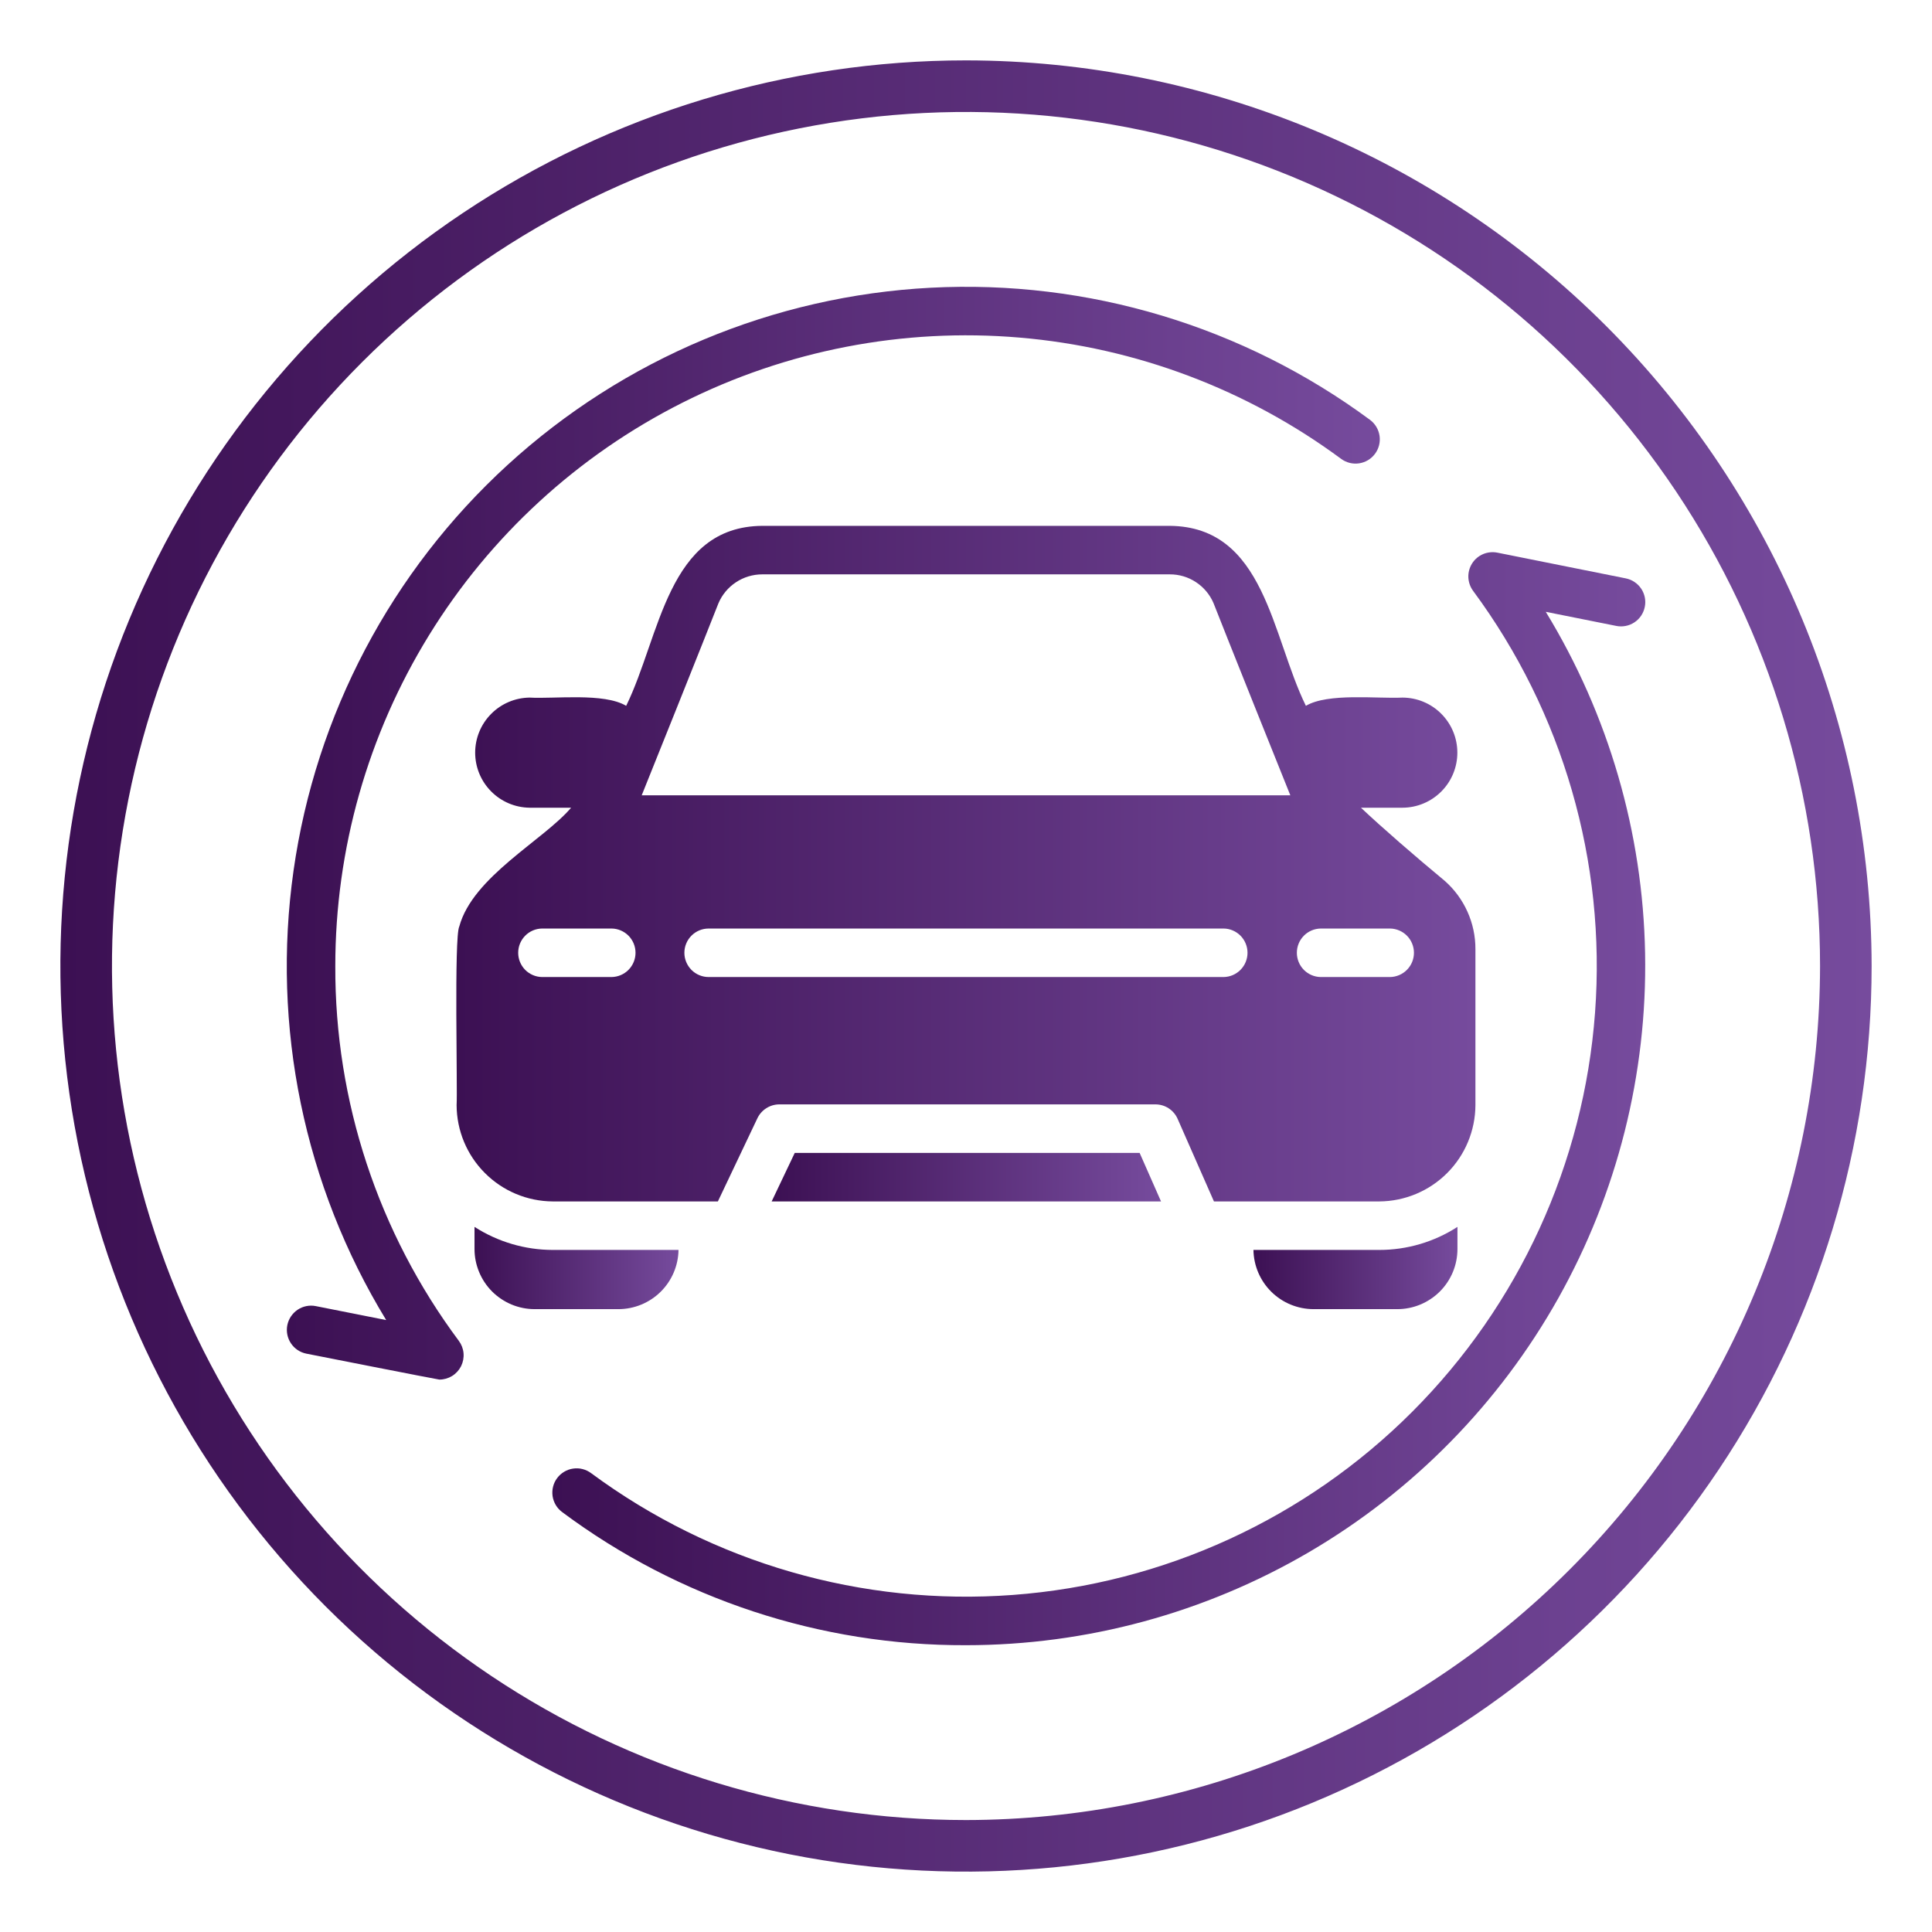 <svg width="56" height="56" viewBox="0 0 56 56" fill="none" xmlns="http://www.w3.org/2000/svg">
<path d="M28 1.75C22.808 1.75 17.733 3.29 13.416 6.174C9.1 9.058 5.735 13.158 3.748 17.955C1.761 22.751 1.242 28.029 2.254 33.121C3.267 38.213 5.767 42.89 9.438 46.562C13.11 50.233 17.787 52.733 22.879 53.746C27.971 54.758 33.249 54.239 38.045 52.252C42.842 50.265 46.942 46.901 49.826 42.584C52.711 38.267 54.25 33.192 54.25 28C54.242 21.041 51.474 14.368 46.553 9.447C41.632 4.526 34.959 1.758 28 1.75ZM28 52.755C23.104 52.755 18.318 51.303 14.247 48.583C10.176 45.863 7.003 41.997 5.13 37.473C3.256 32.95 2.766 27.973 3.721 23.171C4.676 18.369 7.034 13.958 10.496 10.496C13.958 7.034 18.369 4.676 23.171 3.721C27.973 2.766 32.95 3.256 37.473 5.13C41.997 7.003 45.863 10.176 48.583 14.247C51.303 18.318 52.755 23.104 52.755 28C52.748 34.563 50.137 40.855 45.496 45.496C40.855 50.137 34.563 52.747 28 52.755Z" fill="url(#paint0_linear_137_1229)"/>
<path d="M44.805 17.734L46.846 18.142C46.937 18.161 47.03 18.161 47.121 18.143C47.212 18.126 47.298 18.09 47.375 18.039C47.452 17.988 47.518 17.922 47.57 17.845C47.621 17.768 47.657 17.682 47.675 17.591C47.694 17.501 47.694 17.407 47.676 17.317C47.658 17.226 47.622 17.14 47.571 17.063C47.519 16.986 47.453 16.92 47.376 16.869C47.299 16.817 47.213 16.782 47.122 16.764L43.403 16.019C43.263 15.991 43.119 16.006 42.988 16.061C42.857 16.117 42.746 16.211 42.67 16.331C42.594 16.451 42.556 16.592 42.561 16.734C42.567 16.876 42.615 17.013 42.699 17.127C45.304 20.648 46.558 24.986 46.233 29.354C45.909 33.721 44.028 37.827 40.931 40.924C37.835 44.022 33.73 45.904 29.362 46.23C24.995 46.556 20.656 45.304 17.134 42.7C17.06 42.645 16.976 42.605 16.886 42.582C16.797 42.559 16.703 42.554 16.612 42.568C16.52 42.581 16.432 42.612 16.353 42.66C16.273 42.707 16.204 42.77 16.149 42.844C16.093 42.918 16.053 43.003 16.031 43.092C16.008 43.182 16.004 43.275 16.017 43.367C16.031 43.459 16.063 43.546 16.11 43.626C16.158 43.705 16.221 43.774 16.295 43.829C19.676 46.348 23.783 47.702 28 47.687C31.497 47.686 34.93 46.753 37.948 44.986C40.965 43.218 43.457 40.678 45.168 37.629C46.879 34.579 47.748 31.128 47.684 27.632C47.62 24.136 46.627 20.719 44.805 17.734Z" fill="url(#paint1_linear_137_1229)"/>
<path d="M9.719 28C9.719 24.615 10.659 21.297 12.434 18.415C14.209 15.533 16.749 13.201 19.771 11.677C22.794 10.153 26.18 9.498 29.552 9.785C32.925 10.071 36.151 11.288 38.873 13.3C39.023 13.411 39.211 13.458 39.395 13.43C39.579 13.403 39.745 13.303 39.856 13.153C39.967 13.004 40.014 12.816 39.987 12.632C39.959 12.447 39.86 12.281 39.711 12.17C36.038 9.456 31.537 8.102 26.977 8.34C22.416 8.579 18.081 10.395 14.711 13.478C11.342 16.56 9.149 20.718 8.508 25.239C7.866 29.761 8.816 34.364 11.194 38.263L9.152 37.858C8.97 37.822 8.78 37.86 8.626 37.964C8.472 38.068 8.365 38.228 8.328 38.411C8.292 38.593 8.33 38.783 8.433 38.937C8.536 39.092 8.697 39.2 8.879 39.236C8.879 39.236 12.69 39.988 12.735 39.988C12.866 39.988 12.993 39.952 13.104 39.884C13.215 39.815 13.305 39.717 13.364 39.601C13.422 39.484 13.447 39.354 13.436 39.224C13.425 39.094 13.377 38.97 13.3 38.866C10.961 35.727 9.704 31.914 9.719 28Z" fill="url(#paint2_linear_137_1229)"/>
<path d="M23.036 33.418L22.367 34.824H33.653L33.033 33.418H23.036Z" fill="url(#paint3_linear_137_1229)"/>
<path d="M37.852 20.459C36.858 18.439 36.669 15.266 33.907 15.242L22.095 15.242C19.347 15.263 19.141 18.438 18.15 20.459C17.506 20.073 16.065 20.262 15.352 20.22C14.931 20.225 14.53 20.395 14.235 20.694C13.939 20.992 13.773 21.396 13.773 21.816C13.773 22.236 13.939 22.64 14.235 22.938C14.53 23.237 14.931 23.407 15.352 23.412H16.554C15.759 24.349 13.701 25.412 13.312 26.857C13.158 27.159 13.265 31.6 13.235 32.032C13.238 32.77 13.532 33.478 14.054 34C14.575 34.523 15.281 34.819 16.02 34.824L20.808 34.824L21.954 32.412C22.011 32.293 22.101 32.192 22.213 32.121C22.325 32.05 22.454 32.012 22.587 32.011H33.492C33.627 32.011 33.76 32.051 33.873 32.124C33.987 32.198 34.077 32.303 34.132 32.426L35.187 34.824H39.982C40.72 34.819 41.426 34.523 41.948 34C42.469 33.478 42.763 32.77 42.766 32.032V27.511C42.767 27.138 42.689 26.769 42.536 26.428C42.383 26.087 42.16 25.783 41.88 25.535C41.023 24.825 40.059 23.989 39.448 23.412H40.65C41.073 23.411 41.478 23.242 41.776 22.943C42.075 22.644 42.242 22.239 42.242 21.816C42.242 21.393 42.075 20.988 41.776 20.689C41.478 20.389 41.073 20.221 40.65 20.22C39.923 20.256 38.49 20.078 37.852 20.459ZM17.728 28.32H15.71C15.526 28.317 15.35 28.241 15.221 28.11C15.092 27.978 15.02 27.801 15.02 27.617C15.02 27.432 15.092 27.256 15.221 27.124C15.35 26.992 15.526 26.917 15.71 26.914H17.728C17.913 26.916 18.089 26.992 18.219 27.123C18.348 27.255 18.421 27.432 18.421 27.617C18.421 27.801 18.348 27.979 18.219 28.11C18.089 28.242 17.913 28.317 17.728 28.32ZM35.468 28.32H20.541C20.354 28.32 20.175 28.246 20.043 28.114C19.912 27.982 19.837 27.803 19.837 27.617C19.837 27.43 19.912 27.251 20.043 27.12C20.175 26.988 20.354 26.914 20.541 26.914H35.468C35.653 26.916 35.828 26.992 35.958 27.123C36.087 27.255 36.16 27.432 36.16 27.617C36.16 27.801 36.087 27.979 35.958 28.11C35.828 28.242 35.653 28.317 35.468 28.32ZM18.6 23.053C18.607 23.047 20.59 18.09 20.822 17.492C20.927 17.241 21.105 17.028 21.331 16.878C21.557 16.728 21.823 16.648 22.095 16.648H33.907C34.176 16.647 34.44 16.725 34.664 16.873C34.889 17.02 35.066 17.231 35.173 17.478C35.398 18.061 37.395 23.047 37.401 23.053H18.6ZM40.291 26.914C40.476 26.916 40.652 26.992 40.782 27.123C40.911 27.255 40.984 27.432 40.984 27.617C40.984 27.802 40.911 27.979 40.782 28.11C40.652 28.242 40.476 28.317 40.291 28.32H38.28C38.096 28.317 37.92 28.241 37.791 28.11C37.662 27.978 37.59 27.801 37.59 27.617C37.59 27.432 37.662 27.256 37.791 27.124C37.921 26.992 38.096 26.917 38.281 26.914H40.291Z" fill="url(#paint4_linear_137_1229)"/>
<path d="M19.667 36.23H16.018C15.215 36.228 14.43 35.996 13.754 35.562V36.202C13.754 36.431 13.799 36.658 13.887 36.869C13.974 37.081 14.103 37.273 14.264 37.435C14.427 37.597 14.619 37.725 14.83 37.813C15.042 37.901 15.269 37.946 15.498 37.946H17.924C18.381 37.946 18.821 37.766 19.147 37.445C19.473 37.124 19.66 36.688 19.667 36.23Z" fill="url(#paint5_linear_137_1229)"/>
<path d="M36.332 36.23C36.339 36.688 36.526 37.124 36.852 37.445C37.178 37.766 37.618 37.946 38.076 37.946H40.502C40.731 37.946 40.957 37.901 41.169 37.813C41.38 37.725 41.573 37.597 41.735 37.435C41.897 37.273 42.025 37.081 42.113 36.869C42.2 36.658 42.245 36.431 42.245 36.202V35.562C41.571 35.998 40.785 36.23 39.981 36.23H36.332Z" fill="url(#paint6_linear_137_1229)"/>
<defs>
<linearGradient id="paint0_linear_137_1229" x1="1.75" y1="28" x2="54.25" y2="28" gradientUnits="userSpaceOnUse">
<stop stop-color="#3C1053"/>
<stop offset="1" stop-color="#764B9D"/>
</linearGradient>
<linearGradient id="paint1_linear_137_1229" x1="16.01" y1="31.846" x2="47.689" y2="31.846" gradientUnits="userSpaceOnUse">
<stop stop-color="#3C1053"/>
<stop offset="1" stop-color="#764B9D"/>
</linearGradient>
<linearGradient id="paint2_linear_137_1229" x1="8.312" y1="24.151" x2="39.994" y2="24.151" gradientUnits="userSpaceOnUse">
<stop stop-color="#3C1053"/>
<stop offset="1" stop-color="#764B9D"/>
</linearGradient>
<linearGradient id="paint3_linear_137_1229" x1="22.367" y1="34.121" x2="33.653" y2="34.121" gradientUnits="userSpaceOnUse">
<stop stop-color="#3C1053"/>
<stop offset="1" stop-color="#764B9D"/>
</linearGradient>
<linearGradient id="paint4_linear_137_1229" x1="13.227" y1="25.033" x2="42.766" y2="25.033" gradientUnits="userSpaceOnUse">
<stop stop-color="#3C1053"/>
<stop offset="1" stop-color="#764B9D"/>
</linearGradient>
<linearGradient id="paint5_linear_137_1229" x1="13.754" y1="36.754" x2="19.667" y2="36.754" gradientUnits="userSpaceOnUse">
<stop stop-color="#3C1053"/>
<stop offset="1" stop-color="#764B9D"/>
</linearGradient>
<linearGradient id="paint6_linear_137_1229" x1="36.332" y1="36.754" x2="42.245" y2="36.754" gradientUnits="userSpaceOnUse">
<stop stop-color="#3C1053"/>
<stop offset="1" stop-color="#764B9D"/>
</linearGradient>
</defs>
</svg>
